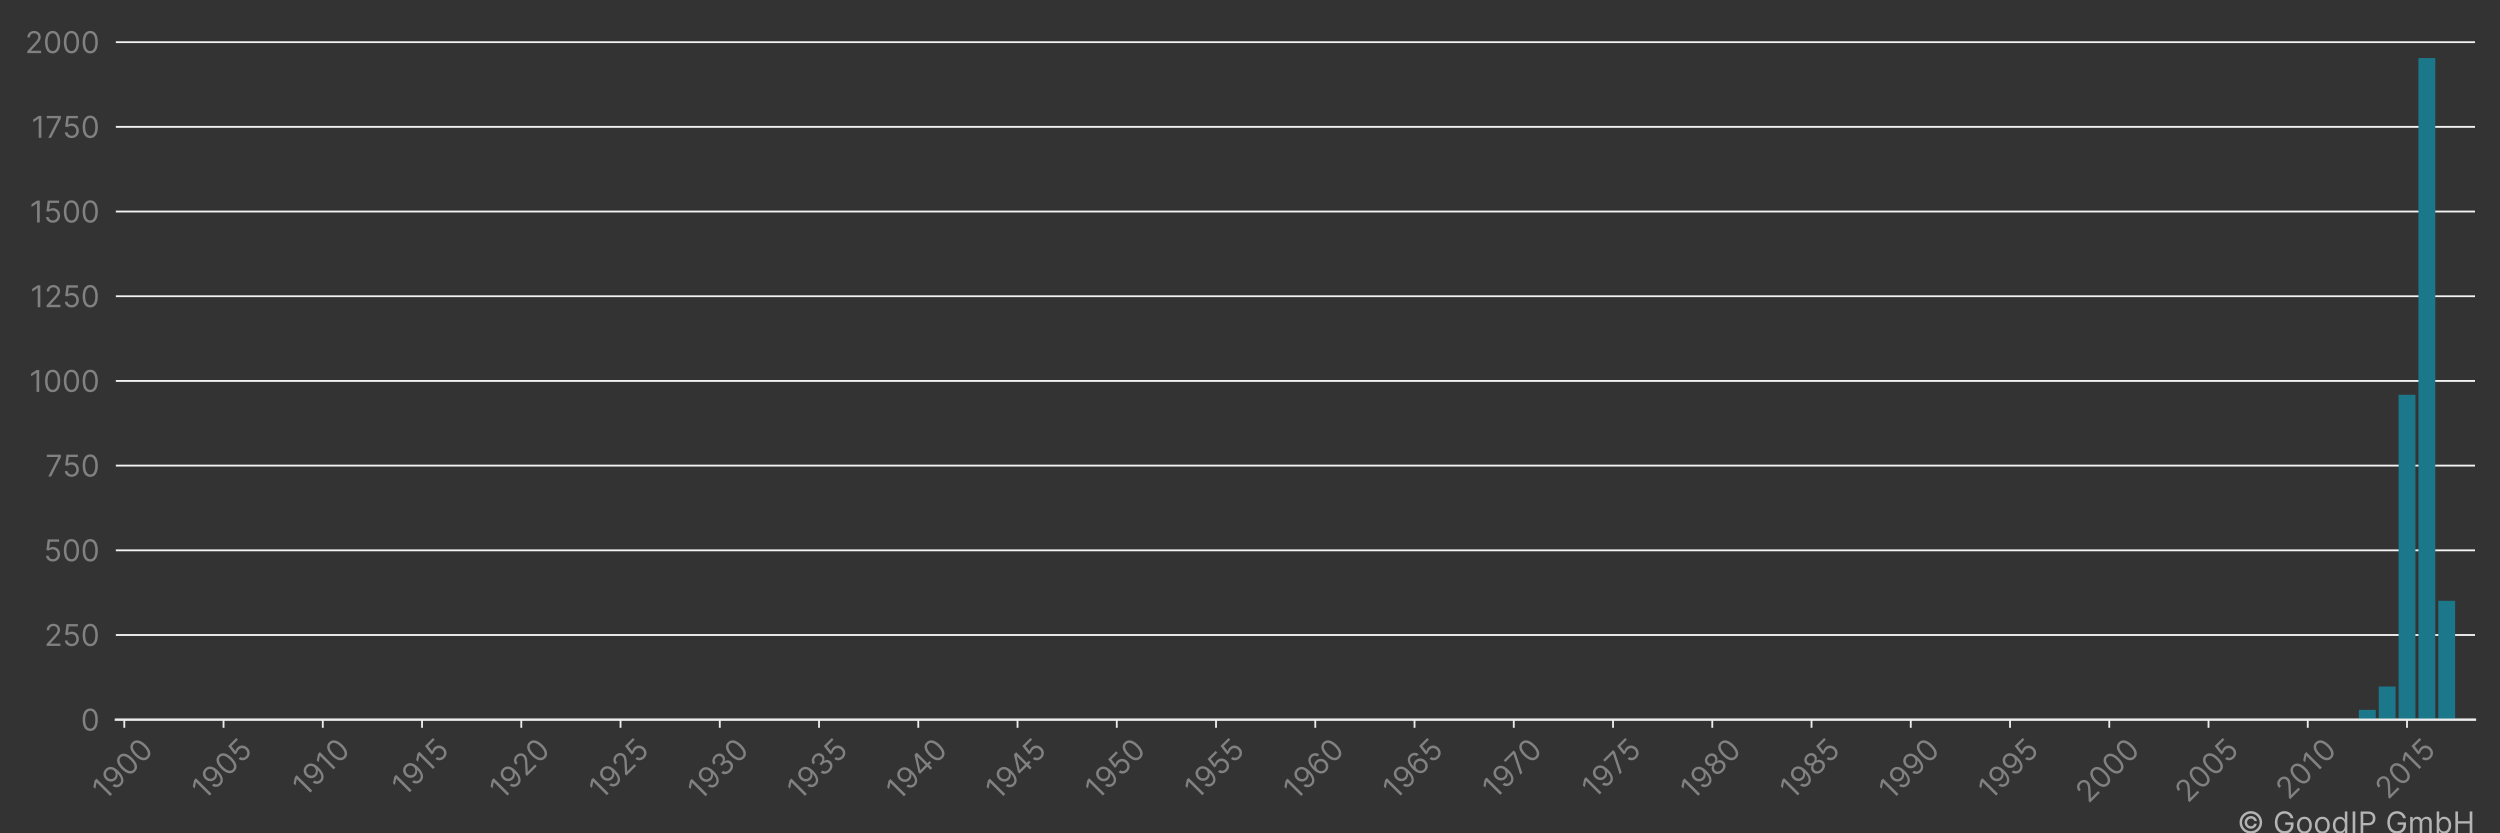 <?xml version="1.0" encoding="utf-8" standalone="no"?>
<!DOCTYPE svg PUBLIC "-//W3C//DTD SVG 1.1//EN"
  "http://www.w3.org/Graphics/SVG/1.1/DTD/svg11.dtd">
<!-- Created with matplotlib (https://matplotlib.org/) -->
<svg height="360pt" version="1.1" viewBox="0 0 1080 360" width="1080pt" xmlns="http://www.w3.org/2000/svg" xmlns:xlink="http://www.w3.org/1999/xlink">
 <rect x="0" y="0" width="1080" height="360" fill="#333333" stroke="none"/>
 <title>YULONG COMPUTER TELECOMMUNICATION SCIENT (SHENZHEN) CO LTD patent filings</title>
 <defs>
  <style type="text/css">*{stroke-linecap:butt;stroke-linejoin:round;}</style>
 </defs>
 <g id="figure_1">
  <g id="patch_1">
   <path d="M 0 360 
L 1080 360 
L 1080 0 
L 0 0 
z
" style="fill:none;"/>
  </g>
  <g id="axes_1">
   <g id="patch_2">
    <path d="M 50.05 310.911 
L 1069.2 310.911 
L 1069.2 10.8 
L 50.05 10.8 
z
" style="fill:none;"/>
   </g>
   <g id="matplotlib.axis_1">
    <g id="xtick_1">
     <g id="line2d_1">
      <defs>
       <path d="M 0 0 
L 0 3.5 
" id="m206e865c76" style="stroke:#ececec;stroke-width:0.8;"/>
      </defs>
      <g>
       <use style="fill:#ececec;stroke:#ececec;stroke-width:0.8;" x="53.694" xlink:href="#m206e865c76" y="310.911"/>
      </g>
     </g>
     <g id="text_1">
      <!-- 1900 -->
      <g style="fill:#818181;" transform="translate(45.351 346.09)rotate(-45)scale(0.13 -0.13)">
       <defs>
        <path d="M 33.094 72.734 
L 33.094 0 
L 24.297 0 
L 24.297 63.5 
L 23.859 63.5 
L 6.109 51.703 
L 6.109 60.656 
L 24.297 72.734 
z
" id="Inter-Regular-49"/>
        <path d="M 30.688 73.859 
Q 35.156 73.828 39.625 72.156 
Q 44.109 70.484 47.797 66.609 
Q 51.5 62.75 53.734 56.094 
Q 55.969 49.438 55.969 39.344 
Q 55.969 29.656 54.141 22.141 
Q 52.312 14.625 48.875 9.469 
Q 45.453 4.328 40.562 1.656 
Q 35.688 -1 29.547 -1 
Q 23.438 -1 18.656 1.438 
Q 13.891 3.875 10.844 8.219 
Q 7.812 12.578 6.969 18.328 
L 15.625 18.328 
Q 16.797 13.312 20.297 10.062 
Q 23.797 6.812 29.547 6.812 
Q 37.969 6.812 42.844 14.156 
Q 47.734 21.516 47.734 34.938 
L 47.156 34.938 
Q 45.172 31.953 42.438 29.781 
Q 39.703 27.625 36.359 26.453 
Q 33.031 25.281 29.266 25.281 
Q 23.016 25.281 17.812 28.391 
Q 12.609 31.5 9.5 36.953 
Q 6.391 42.406 6.391 49.438 
Q 6.391 56.172 9.391 61.75 
Q 12.391 67.328 17.844 70.625 
Q 23.297 73.938 30.688 73.859 
z
M 30.688 66.047 
Q 26.203 66.047 22.641 63.812 
Q 19.078 61.578 17 57.812 
Q 14.922 54.047 14.922 49.438 
Q 14.922 44.891 16.922 41.172 
Q 18.922 37.469 22.422 35.281 
Q 25.922 33.094 30.406 33.094 
Q 33.766 33.094 36.672 34.422 
Q 39.594 35.766 41.781 38.078 
Q 43.969 40.406 45.203 43.375 
Q 46.453 46.344 46.453 49.578 
Q 46.453 53.906 44.406 57.672 
Q 42.359 61.438 38.797 63.734 
Q 35.234 66.047 30.688 66.047 
z
" id="Inter-Regular-57"/>
        <path d="M 31.25 -1 
Q 23.219 -1 17.578 3.391 
Q 11.938 7.781 8.953 16.141 
Q 5.969 24.5 5.969 36.359 
Q 5.969 48.156 8.969 56.516 
Q 11.969 64.875 17.625 69.297 
Q 23.297 73.719 31.25 73.719 
Q 39.203 73.719 44.859 69.297 
Q 50.531 64.875 53.531 56.516 
Q 56.531 48.156 56.531 36.359 
Q 56.531 24.5 53.547 16.141 
Q 50.562 7.781 44.922 3.391 
Q 39.281 -1 31.25 -1 
z
M 31.25 6.812 
Q 39.203 6.812 43.609 14.484 
Q 48.016 22.156 48.016 36.359 
Q 48.016 45.812 46 52.453 
Q 44 59.094 40.25 62.562 
Q 36.5 66.047 31.25 66.047 
Q 23.375 66.047 18.922 58.281 
Q 14.484 50.531 14.484 36.359 
Q 14.484 26.922 16.469 20.312 
Q 18.469 13.703 22.203 10.25 
Q 25.953 6.812 31.25 6.812 
z
" id="Inter-Regular-48"/>
       </defs>
       <use xlink:href="#Inter-Regular-49"/>
       <use x="46.449" xlink:href="#Inter-Regular-57"/>
       <use x="108.807" xlink:href="#Inter-Regular-48"/>
       <use x="171.307" xlink:href="#Inter-Regular-48"/>
      </g>
     </g>
    </g>
    <g id="xtick_2">
     <g id="line2d_2">
      <g>
       <use style="fill:#ececec;stroke:#ececec;stroke-width:0.8;" x="96.57" xlink:href="#m206e865c76" y="310.911"/>
      </g>
     </g>
     <g id="text_2">
      <!-- 1905 -->
      <g style="fill:#818181;" transform="translate(88.305 345.933)rotate(-45)scale(0.13 -0.13)">
       <defs>
        <path d="M 30.25 -1 
Q 24 -1 19 1.484 
Q 14 3.984 10.969 8.312 
Q 7.953 12.641 7.672 18.188 
L 16.188 18.188 
Q 16.688 13.25 20.688 10.031 
Q 24.688 6.812 30.25 6.812 
Q 34.734 6.812 38.234 8.906 
Q 41.734 11.016 43.734 14.688 
Q 45.734 18.359 45.734 23.016 
Q 45.734 27.766 43.656 31.516 
Q 41.578 35.266 37.953 37.422 
Q 34.344 39.594 29.688 39.625 
Q 26.344 39.672 22.828 38.625 
Q 19.312 37.578 17.047 35.938 
L 8.812 36.938 
L 13.219 72.734 
L 51 72.734 
L 51 64.922 
L 20.594 64.922 
L 18.047 43.469 
L 18.469 43.469 
Q 20.703 45.234 24.078 46.406 
Q 27.453 47.578 31.109 47.578 
Q 37.781 47.578 43.016 44.406 
Q 48.266 41.234 51.266 35.719 
Q 54.266 30.219 54.266 23.156 
Q 54.266 16.188 51.156 10.734 
Q 48.047 5.297 42.609 2.141 
Q 37.188 -1 30.25 -1 
z
" id="Inter-Regular-53"/>
       </defs>
       <use xlink:href="#Inter-Regular-49"/>
       <use x="46.449" xlink:href="#Inter-Regular-57"/>
       <use x="108.807" xlink:href="#Inter-Regular-48"/>
       <use x="171.307" xlink:href="#Inter-Regular-53"/>
      </g>
     </g>
    </g>
    <g id="xtick_3">
     <g id="line2d_3">
      <g>
       <use style="fill:#ececec;stroke:#ececec;stroke-width:0.8;" x="139.445" xlink:href="#m206e865c76" y="310.911"/>
      </g>
     </g>
     <g id="text_3">
      <!-- 1910 -->
      <g style="fill:#818181;" transform="translate(131.839 344.614)rotate(-45)scale(0.13 -0.13)">
       <use xlink:href="#Inter-Regular-49"/>
       <use x="46.449" xlink:href="#Inter-Regular-57"/>
       <use x="108.807" xlink:href="#Inter-Regular-49"/>
       <use x="155.256" xlink:href="#Inter-Regular-48"/>
      </g>
     </g>
    </g>
    <g id="xtick_4">
     <g id="line2d_4">
      <g>
       <use style="fill:#ececec;stroke:#ececec;stroke-width:0.8;" x="182.321" xlink:href="#m206e865c76" y="310.911"/>
      </g>
     </g>
     <g id="text_4">
      <!-- 1915 -->
      <g style="fill:#818181;" transform="translate(174.793 344.458)rotate(-45)scale(0.13 -0.13)">
       <use xlink:href="#Inter-Regular-49"/>
       <use x="46.449" xlink:href="#Inter-Regular-57"/>
       <use x="108.807" xlink:href="#Inter-Regular-49"/>
       <use x="155.256" xlink:href="#Inter-Regular-53"/>
      </g>
     </g>
    </g>
    <g id="xtick_5">
     <g id="line2d_5">
      <g>
       <use style="fill:#ececec;stroke:#ececec;stroke-width:0.8;" x="225.196" xlink:href="#m206e865c76" y="310.911"/>
      </g>
     </g>
     <g id="text_5">
      <!-- 1920 -->
      <g style="fill:#818181;" transform="translate(216.944 345.907)rotate(-45)scale(0.13 -0.13)">
       <defs>
        <path d="M 7.531 0 
L 7.531 6.391 
L 31.531 32.672 
Q 35.766 37.281 38.5 40.703 
Q 41.234 44.141 42.562 47.172 
Q 43.891 50.219 43.891 53.547 
Q 43.891 57.391 42.062 60.188 
Q 40.234 63 37.078 64.516 
Q 33.922 66.047 29.969 66.047 
Q 25.781 66.047 22.672 64.328 
Q 19.562 62.609 17.875 59.516 
Q 16.188 56.422 16.188 52.266 
L 7.812 52.266 
Q 7.812 58.672 10.75 63.5 
Q 13.703 68.328 18.797 71.016 
Q 23.906 73.719 30.25 73.719 
Q 36.656 73.719 41.578 71.016 
Q 46.516 68.328 49.312 63.734 
Q 52.125 59.156 52.125 53.547 
Q 52.125 49.531 50.688 45.719 
Q 49.25 41.906 45.719 37.234 
Q 42.188 32.562 35.938 25.859 
L 19.609 8.375 
L 19.609 7.812 
L 53.406 7.812 
L 53.406 0 
z
" id="Inter-Regular-50"/>
       </defs>
       <use xlink:href="#Inter-Regular-49"/>
       <use x="46.449" xlink:href="#Inter-Regular-57"/>
       <use x="108.807" xlink:href="#Inter-Regular-50"/>
       <use x="169.318" xlink:href="#Inter-Regular-48"/>
      </g>
     </g>
    </g>
    <g id="xtick_6">
     <g id="line2d_6">
      <g>
       <use style="fill:#ececec;stroke:#ececec;stroke-width:0.8;" x="268.072" xlink:href="#m206e865c76" y="310.911"/>
      </g>
     </g>
     <g id="text_6">
      <!-- 1925 -->
      <g style="fill:#818181;" transform="translate(259.898 345.751)rotate(-45)scale(0.13 -0.13)">
       <use xlink:href="#Inter-Regular-49"/>
       <use x="46.449" xlink:href="#Inter-Regular-57"/>
       <use x="108.807" xlink:href="#Inter-Regular-50"/>
       <use x="169.318" xlink:href="#Inter-Regular-53"/>
      </g>
     </g>
    </g>
    <g id="xtick_7">
     <g id="line2d_7">
      <g>
       <use style="fill:#ececec;stroke:#ececec;stroke-width:0.8;" x="310.947" xlink:href="#m206e865c76" y="310.911"/>
      </g>
     </g>
     <g id="text_7">
      <!-- 1930 -->
      <g style="fill:#818181;" transform="translate(302.551 346.194)rotate(-45)scale(0.13 -0.13)">
       <defs>
        <path d="M 32.109 -1 
Q 25.078 -1 19.578 1.406 
Q 14.094 3.828 10.875 8.141 
Q 7.672 12.469 7.391 18.188 
L 16.344 18.188 
Q 16.625 14.672 18.75 12.125 
Q 20.875 9.594 24.312 8.203 
Q 27.766 6.812 31.969 6.812 
Q 36.656 6.812 40.266 8.438 
Q 43.891 10.078 45.953 12.984 
Q 48.016 15.906 48.016 19.75 
Q 48.016 23.75 46.016 26.828 
Q 44.031 29.906 40.188 31.641 
Q 36.359 33.375 30.828 33.375 
L 25 33.375 
L 25 41.188 
L 30.828 41.188 
Q 35.156 41.188 38.438 42.75 
Q 41.734 44.312 43.594 47.156 
Q 45.453 50 45.453 53.828 
Q 45.453 57.531 43.812 60.266 
Q 42.188 63 39.219 64.516 
Q 36.266 66.047 32.25 66.047 
Q 28.484 66.047 25.156 64.672 
Q 21.844 63.312 19.75 60.734 
Q 17.656 58.172 17.469 54.547 
L 8.953 54.547 
Q 9.156 60.266 12.391 64.578 
Q 15.625 68.891 20.859 71.297 
Q 26.109 73.719 32.391 73.719 
Q 39.141 73.719 43.969 71 
Q 48.797 68.281 51.391 63.844 
Q 53.984 59.406 53.984 54.266 
Q 53.984 48.125 50.766 43.781 
Q 47.547 39.453 42.047 37.781 
L 42.047 37.219 
Q 48.938 36.078 52.797 31.375 
Q 56.672 26.672 56.672 19.75 
Q 56.672 13.812 53.453 9.109 
Q 50.25 4.406 44.703 1.703 
Q 39.172 -1 32.109 -1 
z
" id="Inter-Regular-51"/>
       </defs>
       <use xlink:href="#Inter-Regular-49"/>
       <use x="46.449" xlink:href="#Inter-Regular-57"/>
       <use x="108.807" xlink:href="#Inter-Regular-51"/>
       <use x="172.443" xlink:href="#Inter-Regular-48"/>
      </g>
     </g>
    </g>
    <g id="xtick_8">
     <g id="line2d_8">
      <g>
       <use style="fill:#ececec;stroke:#ececec;stroke-width:0.8;" x="353.823" xlink:href="#m206e865c76" y="310.911"/>
      </g>
     </g>
     <g id="text_8">
      <!-- 1935 -->
      <g style="fill:#818181;" transform="translate(345.505 346.038)rotate(-45)scale(0.13 -0.13)">
       <use xlink:href="#Inter-Regular-49"/>
       <use x="46.449" xlink:href="#Inter-Regular-57"/>
       <use x="108.807" xlink:href="#Inter-Regular-51"/>
       <use x="172.443" xlink:href="#Inter-Regular-53"/>
      </g>
     </g>
    </g>
    <g id="xtick_9">
     <g id="line2d_9">
      <g>
       <use style="fill:#ececec;stroke:#ececec;stroke-width:0.8;" x="396.698" xlink:href="#m206e865c76" y="310.911"/>
      </g>
     </g>
     <g id="text_9">
      <!-- 1940 -->
      <g style="fill:#818181;" transform="translate(388.276 346.246)rotate(-45)scale(0.13 -0.13)">
       <defs>
        <path d="M 5.828 14.922 
L 5.828 22.156 
L 37.781 72.734 
L 43.047 72.734 
L 43.047 61.5 
L 39.484 61.5 
L 15.344 23.297 
L 15.344 22.734 
L 58.375 22.734 
L 58.375 14.922 
z
M 40.062 0 
L 40.062 17.109 
L 40.062 20.484 
L 40.062 72.734 
L 48.438 72.734 
L 48.438 0 
z
" id="Inter-Regular-52"/>
       </defs>
       <use xlink:href="#Inter-Regular-49"/>
       <use x="46.449" xlink:href="#Inter-Regular-57"/>
       <use x="108.807" xlink:href="#Inter-Regular-52"/>
       <use x="173.011" xlink:href="#Inter-Regular-48"/>
      </g>
     </g>
    </g>
    <g id="xtick_10">
     <g id="line2d_10">
      <g>
       <use style="fill:#ececec;stroke:#ececec;stroke-width:0.8;" x="439.574" xlink:href="#m206e865c76" y="310.911"/>
      </g>
     </g>
     <g id="text_10">
      <!-- 1945 -->
      <g style="fill:#818181;" transform="translate(431.23 346.09)rotate(-45)scale(0.13 -0.13)">
       <use xlink:href="#Inter-Regular-49"/>
       <use x="46.449" xlink:href="#Inter-Regular-57"/>
       <use x="108.807" xlink:href="#Inter-Regular-52"/>
       <use x="173.011" xlink:href="#Inter-Regular-53"/>
      </g>
     </g>
    </g>
    <g id="xtick_11">
     <g id="line2d_11">
      <g>
       <use style="fill:#ececec;stroke:#ececec;stroke-width:0.8;" x="482.449" xlink:href="#m206e865c76" y="310.911"/>
      </g>
     </g>
     <g id="text_11">
      <!-- 1950 -->
      <g style="fill:#818181;" transform="translate(474.184 345.933)rotate(-45)scale(0.13 -0.13)">
       <use xlink:href="#Inter-Regular-49"/>
       <use x="46.449" xlink:href="#Inter-Regular-57"/>
       <use x="108.807" xlink:href="#Inter-Regular-53"/>
       <use x="169.602" xlink:href="#Inter-Regular-48"/>
      </g>
     </g>
    </g>
    <g id="xtick_12">
     <g id="line2d_12">
      <g>
       <use style="fill:#ececec;stroke:#ececec;stroke-width:0.8;" x="525.325" xlink:href="#m206e865c76" y="310.911"/>
      </g>
     </g>
     <g id="text_12">
      <!-- 1955 -->
      <g style="fill:#818181;" transform="translate(517.138 345.776)rotate(-45)scale(0.13 -0.13)">
       <use xlink:href="#Inter-Regular-49"/>
       <use x="46.449" xlink:href="#Inter-Regular-57"/>
       <use x="108.807" xlink:href="#Inter-Regular-53"/>
       <use x="169.602" xlink:href="#Inter-Regular-53"/>
      </g>
     </g>
    </g>
    <g id="xtick_13">
     <g id="line2d_13">
      <g>
       <use style="fill:#ececec;stroke:#ececec;stroke-width:0.8;" x="568.2" xlink:href="#m206e865c76" y="310.911"/>
      </g>
     </g>
     <g id="text_13">
      <!-- 1960 -->
      <g style="fill:#818181;" transform="translate(559.863 346.077)rotate(-45)scale(0.13 -0.13)">
       <defs>
        <path d="M 31.672 -1 
Q 27.203 -0.922 22.719 0.703 
Q 18.25 2.344 14.562 6.234 
Q 10.875 10.125 8.625 16.781 
Q 6.391 23.438 6.391 33.516 
Q 6.391 43.219 8.203 50.719 
Q 10.016 58.234 13.453 63.375 
Q 16.906 68.531 21.781 71.188 
Q 26.672 73.859 32.812 73.859 
Q 38.922 73.859 43.688 71.406 
Q 48.469 68.969 51.484 64.609 
Q 54.516 60.266 55.406 54.547 
L 46.734 54.547 
Q 45.531 59.547 42.047 62.797 
Q 38.562 66.047 32.812 66.047 
Q 24.359 66.047 19.516 58.672 
Q 14.672 51.312 14.625 37.922 
L 15.203 37.922 
Q 17.188 40.938 19.938 43.078 
Q 22.688 45.234 26.031 46.406 
Q 29.375 47.578 33.094 47.578 
Q 39.344 47.578 44.531 44.469 
Q 49.719 41.375 52.844 35.922 
Q 55.969 30.469 55.969 23.438 
Q 55.969 16.688 52.953 11.094 
Q 49.938 5.5 44.484 2.219 
Q 39.031 -1.062 31.672 -1 
z
M 31.672 6.812 
Q 36.156 6.812 39.719 9.047 
Q 43.297 11.297 45.359 15.062 
Q 47.438 18.828 47.438 23.438 
Q 47.438 27.953 45.438 31.656 
Q 43.438 35.375 39.938 37.562 
Q 36.438 39.766 31.969 39.766 
Q 28.594 39.766 25.672 38.438 
Q 22.766 37.109 20.578 34.797 
Q 18.391 32.5 17.141 29.531 
Q 15.906 26.562 15.906 23.297 
Q 15.906 18.969 17.953 15.203 
Q 20 11.438 23.562 9.125 
Q 27.125 6.812 31.672 6.812 
z
" id="Inter-Regular-54"/>
       </defs>
       <use xlink:href="#Inter-Regular-49"/>
       <use x="46.449" xlink:href="#Inter-Regular-57"/>
       <use x="108.807" xlink:href="#Inter-Regular-54"/>
       <use x="171.165" xlink:href="#Inter-Regular-48"/>
      </g>
     </g>
    </g>
    <g id="xtick_14">
     <g id="line2d_14">
      <g>
       <use style="fill:#ececec;stroke:#ececec;stroke-width:0.8;" x="611.076" xlink:href="#m206e865c76" y="310.911"/>
      </g>
     </g>
     <g id="text_14">
      <!-- 1965 -->
      <g style="fill:#818181;" transform="translate(602.817 345.92)rotate(-45)scale(0.13 -0.13)">
       <use xlink:href="#Inter-Regular-49"/>
       <use x="46.449" xlink:href="#Inter-Regular-57"/>
       <use x="108.807" xlink:href="#Inter-Regular-54"/>
       <use x="171.165" xlink:href="#Inter-Regular-53"/>
      </g>
     </g>
    </g>
    <g id="xtick_15">
     <g id="line2d_15">
      <g>
       <use style="fill:#ececec;stroke:#ececec;stroke-width:0.8;" x="653.951" xlink:href="#m206e865c76" y="310.911"/>
      </g>
     </g>
     <g id="text_15">
      <!-- 1970 -->
      <g style="fill:#818181;" transform="translate(645.855 345.594)rotate(-45)scale(0.13 -0.13)">
       <defs>
        <path d="M 9.797 0 
L 42.328 64.344 
L 42.328 64.922 
L 4.828 64.922 
L 4.828 72.734 
L 51.422 72.734 
L 51.422 64.484 
L 19.031 0 
z
" id="Inter-Regular-55"/>
       </defs>
       <use xlink:href="#Inter-Regular-49"/>
       <use x="46.449" xlink:href="#Inter-Regular-57"/>
       <use x="108.807" xlink:href="#Inter-Regular-55"/>
       <use x="165.909" xlink:href="#Inter-Regular-48"/>
      </g>
     </g>
    </g>
    <g id="xtick_16">
     <g id="line2d_16">
      <g>
       <use style="fill:#ececec;stroke:#ececec;stroke-width:0.8;" x="696.827" xlink:href="#m206e865c76" y="310.911"/>
      </g>
     </g>
     <g id="text_16">
      <!-- 1975 -->
      <g style="fill:#818181;" transform="translate(688.809 345.437)rotate(-45)scale(0.13 -0.13)">
       <use xlink:href="#Inter-Regular-49"/>
       <use x="46.449" xlink:href="#Inter-Regular-57"/>
       <use x="108.807" xlink:href="#Inter-Regular-55"/>
       <use x="165.909" xlink:href="#Inter-Regular-53"/>
      </g>
     </g>
    </g>
    <g id="xtick_17">
     <g id="line2d_17">
      <g>
       <use style="fill:#ececec;stroke:#ececec;stroke-width:0.8;" x="739.702" xlink:href="#m206e865c76" y="310.911"/>
      </g>
     </g>
     <g id="text_17">
      <!-- 1980 -->
      <g style="fill:#818181;" transform="translate(731.397 346.012)rotate(-45)scale(0.13 -0.13)">
       <defs>
        <path d="M 30.828 -1 
Q 23.516 -1 17.922 1.609 
Q 12.328 4.219 9.203 8.812 
Q 6.078 13.422 6.109 19.312 
Q 6.078 23.938 7.922 27.859 
Q 9.766 31.781 12.969 34.422 
Q 16.188 37.078 20.172 37.781 
L 20.172 38.203 
Q 14.953 39.562 11.859 44.078 
Q 8.766 48.609 8.812 54.406 
Q 8.766 59.938 11.609 64.297 
Q 14.453 68.672 19.438 71.188 
Q 24.438 73.719 30.828 73.719 
Q 37.141 73.719 42.109 71.188 
Q 47.094 68.672 49.953 64.297 
Q 52.812 59.938 52.844 54.406 
Q 52.812 48.609 49.703 44.078 
Q 46.594 39.562 41.484 38.203 
L 41.484 37.781 
Q 45.422 37.078 48.578 34.422 
Q 51.734 31.781 53.609 27.859 
Q 55.5 23.938 55.547 19.312 
Q 55.5 13.422 52.359 8.812 
Q 49.219 4.219 43.656 1.609 
Q 38.109 -1 30.828 -1 
z
M 30.828 6.812 
Q 35.766 6.812 39.344 8.406 
Q 42.938 10.016 44.891 12.922 
Q 46.844 15.844 46.875 19.75 
Q 46.844 23.859 44.75 27.016 
Q 42.656 30.188 39.047 32 
Q 35.438 33.812 30.828 33.812 
Q 26.172 33.812 22.531 32 
Q 18.891 30.188 16.812 27.016 
Q 14.734 23.859 14.781 19.75 
Q 14.734 15.844 16.672 12.922 
Q 18.609 10.016 22.234 8.406 
Q 25.859 6.812 30.828 6.812 
z
M 30.828 41.328 
Q 34.734 41.328 37.766 42.891 
Q 40.797 44.453 42.531 47.266 
Q 44.281 50.078 44.312 53.828 
Q 44.281 57.531 42.578 60.281 
Q 40.875 63.031 37.859 64.531 
Q 34.844 66.047 30.828 66.047 
Q 26.734 66.047 23.688 64.531 
Q 20.641 63.031 18.969 60.281 
Q 17.297 57.531 17.328 53.828 
Q 17.297 50.078 19.016 47.266 
Q 20.734 44.453 23.781 42.891 
Q 26.844 41.328 30.828 41.328 
z
" id="Inter-Regular-56"/>
       </defs>
       <use xlink:href="#Inter-Regular-49"/>
       <use x="46.449" xlink:href="#Inter-Regular-57"/>
       <use x="108.807" xlink:href="#Inter-Regular-56"/>
       <use x="170.455" xlink:href="#Inter-Regular-48"/>
      </g>
     </g>
    </g>
    <g id="xtick_18">
     <g id="line2d_18">
      <g>
       <use style="fill:#ececec;stroke:#ececec;stroke-width:0.8;" x="782.577" xlink:href="#m206e865c76" y="310.911"/>
      </g>
     </g>
     <g id="text_18">
      <!-- 1985 -->
      <g style="fill:#818181;" transform="translate(774.351 345.855)rotate(-45)scale(0.13 -0.13)">
       <use xlink:href="#Inter-Regular-49"/>
       <use x="46.449" xlink:href="#Inter-Regular-57"/>
       <use x="108.807" xlink:href="#Inter-Regular-56"/>
       <use x="170.455" xlink:href="#Inter-Regular-53"/>
      </g>
     </g>
    </g>
    <g id="xtick_19">
     <g id="line2d_19">
      <g>
       <use style="fill:#ececec;stroke:#ececec;stroke-width:0.8;" x="825.453" xlink:href="#m206e865c76" y="310.911"/>
      </g>
     </g>
     <g id="text_19">
      <!-- 1990 -->
      <g style="fill:#818181;" transform="translate(817.116 346.077)rotate(-45)scale(0.13 -0.13)">
       <use xlink:href="#Inter-Regular-49"/>
       <use x="46.449" xlink:href="#Inter-Regular-57"/>
       <use x="108.807" xlink:href="#Inter-Regular-57"/>
       <use x="171.165" xlink:href="#Inter-Regular-48"/>
      </g>
     </g>
    </g>
    <g id="xtick_20">
     <g id="line2d_20">
      <g>
       <use style="fill:#ececec;stroke:#ececec;stroke-width:0.8;" x="868.328" xlink:href="#m206e865c76" y="310.911"/>
      </g>
     </g>
     <g id="text_20">
      <!-- 1995 -->
      <g style="fill:#818181;" transform="translate(860.07 345.92)rotate(-45)scale(0.13 -0.13)">
       <use xlink:href="#Inter-Regular-49"/>
       <use x="46.449" xlink:href="#Inter-Regular-57"/>
       <use x="108.807" xlink:href="#Inter-Regular-57"/>
       <use x="171.165" xlink:href="#Inter-Regular-53"/>
      </g>
     </g>
    </g>
    <g id="xtick_21">
     <g id="line2d_21">
      <g>
       <use style="fill:#ececec;stroke:#ececec;stroke-width:0.8;" x="911.204" xlink:href="#m206e865c76" y="310.911"/>
      </g>
     </g>
     <g id="text_21">
      <!-- 2000 -->
      <g style="fill:#818181;" transform="translate(902.208 347.395)rotate(-45)scale(0.13 -0.13)">
       <use xlink:href="#Inter-Regular-50"/>
       <use x="60.511" xlink:href="#Inter-Regular-48"/>
       <use x="123.011" xlink:href="#Inter-Regular-48"/>
       <use x="185.511" xlink:href="#Inter-Regular-48"/>
      </g>
     </g>
    </g>
    <g id="xtick_22">
     <g id="line2d_22">
      <g>
       <use style="fill:#ececec;stroke:#ececec;stroke-width:0.8;" x="954.079" xlink:href="#m206e865c76" y="310.911"/>
      </g>
     </g>
     <g id="text_22">
      <!-- 2005 -->
      <g style="fill:#818181;" transform="translate(945.161 347.239)rotate(-45)scale(0.13 -0.13)">
       <use xlink:href="#Inter-Regular-50"/>
       <use x="60.511" xlink:href="#Inter-Regular-48"/>
       <use x="123.011" xlink:href="#Inter-Regular-48"/>
       <use x="185.511" xlink:href="#Inter-Regular-53"/>
      </g>
     </g>
    </g>
    <g id="xtick_23">
     <g id="line2d_23">
      <g>
       <use style="fill:#ececec;stroke:#ececec;stroke-width:0.8;" x="996.955" xlink:href="#m206e865c76" y="310.911"/>
      </g>
     </g>
     <g id="text_23">
      <!-- 2010 -->
      <g style="fill:#818181;" transform="translate(988.696 345.92)rotate(-45)scale(0.13 -0.13)">
       <use xlink:href="#Inter-Regular-50"/>
       <use x="60.511" xlink:href="#Inter-Regular-48"/>
       <use x="123.011" xlink:href="#Inter-Regular-49"/>
       <use x="169.46" xlink:href="#Inter-Regular-48"/>
      </g>
     </g>
    </g>
    <g id="xtick_24">
     <g id="line2d_24">
      <g>
       <use style="fill:#ececec;stroke:#ececec;stroke-width:0.8;" x="1039.83" xlink:href="#m206e865c76" y="310.911"/>
      </g>
     </g>
     <g id="text_24">
      <!-- 2015 -->
      <g style="fill:#818181;" transform="translate(1031.65 345.763)rotate(-45)scale(0.13 -0.13)">
       <use xlink:href="#Inter-Regular-50"/>
       <use x="60.511" xlink:href="#Inter-Regular-48"/>
       <use x="123.011" xlink:href="#Inter-Regular-49"/>
       <use x="169.46" xlink:href="#Inter-Regular-53"/>
      </g>
     </g>
    </g>
   </g>
   <g id="matplotlib.axis_2">
    <g id="ytick_1">
     <g id="line2d_25">
      <path clip-path="url(#p3b9657405d)" d="M 50.05 310.911 
L 1069.2 310.911 
" style="fill:none;stroke:#f3f3f3;stroke-linecap:square;stroke-width:0.8;"/>
     </g>
     <g id="text_25">
      <!-- 0 -->
      <g style="fill:#818181;" transform="translate(34.925 315.638)scale(0.13 -0.13)">
       <use xlink:href="#Inter-Regular-48"/>
      </g>
     </g>
    </g>
    <g id="ytick_2">
     <g id="line2d_26">
      <path clip-path="url(#p3b9657405d)" d="M 50.05 274.323 
L 1069.2 274.323 
" style="fill:none;stroke:#f3f3f3;stroke-linecap:square;stroke-width:0.8;"/>
     </g>
     <g id="text_26">
      <!-- 250 -->
      <g style="fill:#818181;" transform="translate(19.154 279.051)scale(0.13 -0.13)">
       <use xlink:href="#Inter-Regular-50"/>
       <use x="60.511" xlink:href="#Inter-Regular-53"/>
       <use x="121.307" xlink:href="#Inter-Regular-48"/>
      </g>
     </g>
    </g>
    <g id="ytick_3">
     <g id="line2d_27">
      <path clip-path="url(#p3b9657405d)" d="M 50.05 237.736 
L 1069.2 237.736 
" style="fill:none;stroke:#f3f3f3;stroke-linecap:square;stroke-width:0.8;"/>
     </g>
     <g id="text_27">
      <!-- 500 -->
      <g style="fill:#818181;" transform="translate(18.896 242.464)scale(0.13 -0.13)">
       <use xlink:href="#Inter-Regular-53"/>
       <use x="60.795" xlink:href="#Inter-Regular-48"/>
       <use x="123.295" xlink:href="#Inter-Regular-48"/>
      </g>
     </g>
    </g>
    <g id="ytick_4">
     <g id="line2d_28">
      <path clip-path="url(#p3b9657405d)" d="M 50.05 201.149 
L 1069.2 201.149 
" style="fill:none;stroke:#f3f3f3;stroke-linecap:square;stroke-width:0.8;"/>
     </g>
     <g id="text_28">
      <!-- 750 -->
      <g style="fill:#818181;" transform="translate(19.597 205.877)scale(0.13 -0.13)">
       <use xlink:href="#Inter-Regular-55"/>
       <use x="57.102" xlink:href="#Inter-Regular-53"/>
       <use x="117.898" xlink:href="#Inter-Regular-48"/>
      </g>
     </g>
    </g>
    <g id="ytick_5">
     <g id="line2d_29">
      <path clip-path="url(#p3b9657405d)" d="M 50.05 164.562 
L 1069.2 164.562 
" style="fill:none;stroke:#f3f3f3;stroke-linecap:square;stroke-width:0.8;"/>
     </g>
     <g id="text_29">
      <!-- 1000 -->
      <g style="fill:#818181;" transform="translate(12.636 169.289)scale(0.13 -0.13)">
       <use xlink:href="#Inter-Regular-49"/>
       <use x="46.449" xlink:href="#Inter-Regular-48"/>
       <use x="108.949" xlink:href="#Inter-Regular-48"/>
       <use x="171.449" xlink:href="#Inter-Regular-48"/>
      </g>
     </g>
    </g>
    <g id="ytick_6">
     <g id="line2d_30">
      <path clip-path="url(#p3b9657405d)" d="M 50.05 127.974 
L 1069.2 127.974 
" style="fill:none;stroke:#f3f3f3;stroke-linecap:square;stroke-width:0.8;"/>
     </g>
     <g id="text_30">
      <!-- 1250 -->
      <g style="fill:#818181;" transform="translate(13.115 132.702)scale(0.13 -0.13)">
       <use xlink:href="#Inter-Regular-49"/>
       <use x="46.449" xlink:href="#Inter-Regular-50"/>
       <use x="106.96" xlink:href="#Inter-Regular-53"/>
       <use x="167.756" xlink:href="#Inter-Regular-48"/>
      </g>
     </g>
    </g>
    <g id="ytick_7">
     <g id="line2d_31">
      <path clip-path="url(#p3b9657405d)" d="M 50.05 91.387 
L 1069.2 91.387 
" style="fill:none;stroke:#f3f3f3;stroke-linecap:square;stroke-width:0.8;"/>
     </g>
     <g id="text_31">
      <!-- 1500 -->
      <g style="fill:#818181;" transform="translate(12.857 96.115)scale(0.13 -0.13)">
       <use xlink:href="#Inter-Regular-49"/>
       <use x="46.449" xlink:href="#Inter-Regular-53"/>
       <use x="107.244" xlink:href="#Inter-Regular-48"/>
       <use x="169.744" xlink:href="#Inter-Regular-48"/>
      </g>
     </g>
    </g>
    <g id="ytick_8">
     <g id="line2d_32">
      <path clip-path="url(#p3b9657405d)" d="M 50.05 54.8 
L 1069.2 54.8 
" style="fill:none;stroke:#f3f3f3;stroke-linecap:square;stroke-width:0.8;"/>
     </g>
     <g id="text_32">
      <!-- 1750 -->
      <g style="fill:#818181;" transform="translate(13.558 59.528)scale(0.13 -0.13)">
       <use xlink:href="#Inter-Regular-49"/>
       <use x="46.449" xlink:href="#Inter-Regular-55"/>
       <use x="103.551" xlink:href="#Inter-Regular-53"/>
       <use x="164.347" xlink:href="#Inter-Regular-48"/>
      </g>
     </g>
    </g>
    <g id="ytick_9">
     <g id="line2d_33">
      <path clip-path="url(#p3b9657405d)" d="M 50.05 18.213 
L 1069.2 18.213 
" style="fill:none;stroke:#f3f3f3;stroke-linecap:square;stroke-width:0.8;"/>
     </g>
     <g id="text_33">
      <!-- 2000 -->
      <g style="fill:#818181;" transform="translate(10.808 22.94)scale(0.13 -0.13)">
       <use xlink:href="#Inter-Regular-50"/>
       <use x="60.511" xlink:href="#Inter-Regular-48"/>
       <use x="123.011" xlink:href="#Inter-Regular-48"/>
       <use x="185.511" xlink:href="#Inter-Regular-48"/>
      </g>
     </g>
    </g>
   </g>
   <g id="patch_3">
    <path clip-path="url(#p3b9657405d)" d="M 50.05 310.911 
L 57.339 310.911 
L 57.339 310.911 
L 50.05 310.911 
z
" style="fill:#1b788b;"/>
   </g>
   <g id="patch_4">
    <path clip-path="url(#p3b9657405d)" d="M 58.625 310.911 
L 65.914 310.911 
L 65.914 310.911 
L 58.625 310.911 
z
" style="fill:#1b788b;"/>
   </g>
   <g id="patch_5">
    <path clip-path="url(#p3b9657405d)" d="M 67.2 310.911 
L 74.489 310.911 
L 74.489 310.911 
L 67.2 310.911 
z
" style="fill:#1b788b;"/>
   </g>
   <g id="patch_6">
    <path clip-path="url(#p3b9657405d)" d="M 75.775 310.911 
L 83.064 310.911 
L 83.064 310.911 
L 75.775 310.911 
z
" style="fill:#1b788b;"/>
   </g>
   <g id="patch_7">
    <path clip-path="url(#p3b9657405d)" d="M 84.35 310.911 
L 91.639 310.911 
L 91.639 310.911 
L 84.35 310.911 
z
" style="fill:#1b788b;"/>
   </g>
   <g id="patch_8">
    <path clip-path="url(#p3b9657405d)" d="M 92.925 310.911 
L 100.214 310.911 
L 100.214 310.911 
L 92.925 310.911 
z
" style="fill:#1b788b;"/>
   </g>
   <g id="patch_9">
    <path clip-path="url(#p3b9657405d)" d="M 101.501 310.911 
L 108.789 310.911 
L 108.789 310.911 
L 101.501 310.911 
z
" style="fill:#1b788b;"/>
   </g>
   <g id="patch_10">
    <path clip-path="url(#p3b9657405d)" d="M 110.076 310.911 
L 117.364 310.911 
L 117.364 310.911 
L 110.076 310.911 
z
" style="fill:#1b788b;"/>
   </g>
   <g id="patch_11">
    <path clip-path="url(#p3b9657405d)" d="M 118.651 310.911 
L 125.94 310.911 
L 125.94 310.911 
L 118.651 310.911 
z
" style="fill:#1b788b;"/>
   </g>
   <g id="patch_12">
    <path clip-path="url(#p3b9657405d)" d="M 127.226 310.911 
L 134.515 310.911 
L 134.515 310.911 
L 127.226 310.911 
z
" style="fill:#1b788b;"/>
   </g>
   <g id="patch_13">
    <path clip-path="url(#p3b9657405d)" d="M 135.801 310.911 
L 143.09 310.911 
L 143.09 310.911 
L 135.801 310.911 
z
" style="fill:#1b788b;"/>
   </g>
   <g id="patch_14">
    <path clip-path="url(#p3b9657405d)" d="M 144.376 310.911 
L 151.665 310.911 
L 151.665 310.911 
L 144.376 310.911 
z
" style="fill:#1b788b;"/>
   </g>
   <g id="patch_15">
    <path clip-path="url(#p3b9657405d)" d="M 152.951 310.911 
L 160.24 310.911 
L 160.24 310.911 
L 152.951 310.911 
z
" style="fill:#1b788b;"/>
   </g>
   <g id="patch_16">
    <path clip-path="url(#p3b9657405d)" d="M 161.526 310.911 
L 168.815 310.911 
L 168.815 310.911 
L 161.526 310.911 
z
" style="fill:#1b788b;"/>
   </g>
   <g id="patch_17">
    <path clip-path="url(#p3b9657405d)" d="M 170.101 310.911 
L 177.39 310.911 
L 177.39 310.911 
L 170.101 310.911 
z
" style="fill:#1b788b;"/>
   </g>
   <g id="patch_18">
    <path clip-path="url(#p3b9657405d)" d="M 178.676 310.911 
L 185.965 310.911 
L 185.965 310.911 
L 178.676 310.911 
z
" style="fill:#1b788b;"/>
   </g>
   <g id="patch_19">
    <path clip-path="url(#p3b9657405d)" d="M 187.252 310.911 
L 194.54 310.911 
L 194.54 310.911 
L 187.252 310.911 
z
" style="fill:#1b788b;"/>
   </g>
   <g id="patch_20">
    <path clip-path="url(#p3b9657405d)" d="M 195.827 310.911 
L 203.115 310.911 
L 203.115 310.911 
L 195.827 310.911 
z
" style="fill:#1b788b;"/>
   </g>
   <g id="patch_21">
    <path clip-path="url(#p3b9657405d)" d="M 204.402 310.911 
L 211.691 310.911 
L 211.691 310.911 
L 204.402 310.911 
z
" style="fill:#1b788b;"/>
   </g>
   <g id="patch_22">
    <path clip-path="url(#p3b9657405d)" d="M 212.977 310.911 
L 220.266 310.911 
L 220.266 310.911 
L 212.977 310.911 
z
" style="fill:#1b788b;"/>
   </g>
   <g id="patch_23">
    <path clip-path="url(#p3b9657405d)" d="M 221.552 310.911 
L 228.841 310.911 
L 228.841 310.911 
L 221.552 310.911 
z
" style="fill:#1b788b;"/>
   </g>
   <g id="patch_24">
    <path clip-path="url(#p3b9657405d)" d="M 230.127 310.911 
L 237.416 310.911 
L 237.416 310.911 
L 230.127 310.911 
z
" style="fill:#1b788b;"/>
   </g>
   <g id="patch_25">
    <path clip-path="url(#p3b9657405d)" d="M 238.702 310.911 
L 245.991 310.911 
L 245.991 310.911 
L 238.702 310.911 
z
" style="fill:#1b788b;"/>
   </g>
   <g id="patch_26">
    <path clip-path="url(#p3b9657405d)" d="M 247.277 310.911 
L 254.566 310.911 
L 254.566 310.911 
L 247.277 310.911 
z
" style="fill:#1b788b;"/>
   </g>
   <g id="patch_27">
    <path clip-path="url(#p3b9657405d)" d="M 255.852 310.911 
L 263.141 310.911 
L 263.141 310.911 
L 255.852 310.911 
z
" style="fill:#1b788b;"/>
   </g>
   <g id="patch_28">
    <path clip-path="url(#p3b9657405d)" d="M 264.427 310.911 
L 271.716 310.911 
L 271.716 310.911 
L 264.427 310.911 
z
" style="fill:#1b788b;"/>
   </g>
   <g id="patch_29">
    <path clip-path="url(#p3b9657405d)" d="M 273.002 310.911 
L 280.291 310.911 
L 280.291 310.911 
L 273.002 310.911 
z
" style="fill:#1b788b;"/>
   </g>
   <g id="patch_30">
    <path clip-path="url(#p3b9657405d)" d="M 281.578 310.911 
L 288.866 310.911 
L 288.866 310.911 
L 281.578 310.911 
z
" style="fill:#1b788b;"/>
   </g>
   <g id="patch_31">
    <path clip-path="url(#p3b9657405d)" d="M 290.153 310.911 
L 297.441 310.911 
L 297.441 310.911 
L 290.153 310.911 
z
" style="fill:#1b788b;"/>
   </g>
   <g id="patch_32">
    <path clip-path="url(#p3b9657405d)" d="M 298.728 310.911 
L 306.017 310.911 
L 306.017 310.911 
L 298.728 310.911 
z
" style="fill:#1b788b;"/>
   </g>
   <g id="patch_33">
    <path clip-path="url(#p3b9657405d)" d="M 307.303 310.911 
L 314.592 310.911 
L 314.592 310.911 
L 307.303 310.911 
z
" style="fill:#1b788b;"/>
   </g>
   <g id="patch_34">
    <path clip-path="url(#p3b9657405d)" d="M 315.878 310.911 
L 323.167 310.911 
L 323.167 310.911 
L 315.878 310.911 
z
" style="fill:#1b788b;"/>
   </g>
   <g id="patch_35">
    <path clip-path="url(#p3b9657405d)" d="M 324.453 310.911 
L 331.742 310.911 
L 331.742 310.911 
L 324.453 310.911 
z
" style="fill:#1b788b;"/>
   </g>
   <g id="patch_36">
    <path clip-path="url(#p3b9657405d)" d="M 333.028 310.911 
L 340.317 310.911 
L 340.317 310.911 
L 333.028 310.911 
z
" style="fill:#1b788b;"/>
   </g>
   <g id="patch_37">
    <path clip-path="url(#p3b9657405d)" d="M 341.603 310.911 
L 348.892 310.911 
L 348.892 310.911 
L 341.603 310.911 
z
" style="fill:#1b788b;"/>
   </g>
   <g id="patch_38">
    <path clip-path="url(#p3b9657405d)" d="M 350.178 310.911 
L 357.467 310.911 
L 357.467 310.911 
L 350.178 310.911 
z
" style="fill:#1b788b;"/>
   </g>
   <g id="patch_39">
    <path clip-path="url(#p3b9657405d)" d="M 358.753 310.911 
L 366.042 310.911 
L 366.042 310.911 
L 358.753 310.911 
z
" style="fill:#1b788b;"/>
   </g>
   <g id="patch_40">
    <path clip-path="url(#p3b9657405d)" d="M 367.329 310.911 
L 374.617 310.911 
L 374.617 310.911 
L 367.329 310.911 
z
" style="fill:#1b788b;"/>
   </g>
   <g id="patch_41">
    <path clip-path="url(#p3b9657405d)" d="M 375.904 310.911 
L 383.192 310.911 
L 383.192 310.911 
L 375.904 310.911 
z
" style="fill:#1b788b;"/>
   </g>
   <g id="patch_42">
    <path clip-path="url(#p3b9657405d)" d="M 384.479 310.911 
L 391.768 310.911 
L 391.768 310.911 
L 384.479 310.911 
z
" style="fill:#1b788b;"/>
   </g>
   <g id="patch_43">
    <path clip-path="url(#p3b9657405d)" d="M 393.054 310.911 
L 400.343 310.911 
L 400.343 310.911 
L 393.054 310.911 
z
" style="fill:#1b788b;"/>
   </g>
   <g id="patch_44">
    <path clip-path="url(#p3b9657405d)" d="M 401.629 310.911 
L 408.918 310.911 
L 408.918 310.911 
L 401.629 310.911 
z
" style="fill:#1b788b;"/>
   </g>
   <g id="patch_45">
    <path clip-path="url(#p3b9657405d)" d="M 410.204 310.911 
L 417.493 310.911 
L 417.493 310.911 
L 410.204 310.911 
z
" style="fill:#1b788b;"/>
   </g>
   <g id="patch_46">
    <path clip-path="url(#p3b9657405d)" d="M 418.779 310.911 
L 426.068 310.911 
L 426.068 310.911 
L 418.779 310.911 
z
" style="fill:#1b788b;"/>
   </g>
   <g id="patch_47">
    <path clip-path="url(#p3b9657405d)" d="M 427.354 310.911 
L 434.643 310.911 
L 434.643 310.911 
L 427.354 310.911 
z
" style="fill:#1b788b;"/>
   </g>
   <g id="patch_48">
    <path clip-path="url(#p3b9657405d)" d="M 435.929 310.911 
L 443.218 310.911 
L 443.218 310.911 
L 435.929 310.911 
z
" style="fill:#1b788b;"/>
   </g>
   <g id="patch_49">
    <path clip-path="url(#p3b9657405d)" d="M 444.504 310.911 
L 451.793 310.911 
L 451.793 310.911 
L 444.504 310.911 
z
" style="fill:#1b788b;"/>
   </g>
   <g id="patch_50">
    <path clip-path="url(#p3b9657405d)" d="M 453.079 310.911 
L 460.368 310.911 
L 460.368 310.911 
L 453.079 310.911 
z
" style="fill:#1b788b;"/>
   </g>
   <g id="patch_51">
    <path clip-path="url(#p3b9657405d)" d="M 461.655 310.911 
L 468.943 310.911 
L 468.943 310.911 
L 461.655 310.911 
z
" style="fill:#1b788b;"/>
   </g>
   <g id="patch_52">
    <path clip-path="url(#p3b9657405d)" d="M 470.23 310.911 
L 477.518 310.911 
L 477.518 310.911 
L 470.23 310.911 
z
" style="fill:#1b788b;"/>
   </g>
   <g id="patch_53">
    <path clip-path="url(#p3b9657405d)" d="M 478.805 310.911 
L 486.094 310.911 
L 486.094 310.911 
L 478.805 310.911 
z
" style="fill:#1b788b;"/>
   </g>
   <g id="patch_54">
    <path clip-path="url(#p3b9657405d)" d="M 487.38 310.911 
L 494.669 310.911 
L 494.669 310.911 
L 487.38 310.911 
z
" style="fill:#1b788b;"/>
   </g>
   <g id="patch_55">
    <path clip-path="url(#p3b9657405d)" d="M 495.955 310.911 
L 503.244 310.911 
L 503.244 310.911 
L 495.955 310.911 
z
" style="fill:#1b788b;"/>
   </g>
   <g id="patch_56">
    <path clip-path="url(#p3b9657405d)" d="M 504.53 310.911 
L 511.819 310.911 
L 511.819 310.911 
L 504.53 310.911 
z
" style="fill:#1b788b;"/>
   </g>
   <g id="patch_57">
    <path clip-path="url(#p3b9657405d)" d="M 513.105 310.911 
L 520.394 310.911 
L 520.394 310.911 
L 513.105 310.911 
z
" style="fill:#1b788b;"/>
   </g>
   <g id="patch_58">
    <path clip-path="url(#p3b9657405d)" d="M 521.68 310.911 
L 528.969 310.911 
L 528.969 310.911 
L 521.68 310.911 
z
" style="fill:#1b788b;"/>
   </g>
   <g id="patch_59">
    <path clip-path="url(#p3b9657405d)" d="M 530.255 310.911 
L 537.544 310.911 
L 537.544 310.911 
L 530.255 310.911 
z
" style="fill:#1b788b;"/>
   </g>
   <g id="patch_60">
    <path clip-path="url(#p3b9657405d)" d="M 538.83 310.911 
L 546.119 310.911 
L 546.119 310.911 
L 538.83 310.911 
z
" style="fill:#1b788b;"/>
   </g>
   <g id="patch_61">
    <path clip-path="url(#p3b9657405d)" d="M 547.405 310.911 
L 554.694 310.911 
L 554.694 310.911 
L 547.405 310.911 
z
" style="fill:#1b788b;"/>
   </g>
   <g id="patch_62">
    <path clip-path="url(#p3b9657405d)" d="M 555.981 310.911 
L 563.269 310.911 
L 563.269 310.911 
L 555.981 310.911 
z
" style="fill:#1b788b;"/>
   </g>
   <g id="patch_63">
    <path clip-path="url(#p3b9657405d)" d="M 564.556 310.911 
L 571.845 310.911 
L 571.845 310.911 
L 564.556 310.911 
z
" style="fill:#1b788b;"/>
   </g>
   <g id="patch_64">
    <path clip-path="url(#p3b9657405d)" d="M 573.131 310.911 
L 580.42 310.911 
L 580.42 310.911 
L 573.131 310.911 
z
" style="fill:#1b788b;"/>
   </g>
   <g id="patch_65">
    <path clip-path="url(#p3b9657405d)" d="M 581.706 310.911 
L 588.995 310.911 
L 588.995 310.911 
L 581.706 310.911 
z
" style="fill:#1b788b;"/>
   </g>
   <g id="patch_66">
    <path clip-path="url(#p3b9657405d)" d="M 590.281 310.911 
L 597.57 310.911 
L 597.57 310.911 
L 590.281 310.911 
z
" style="fill:#1b788b;"/>
   </g>
   <g id="patch_67">
    <path clip-path="url(#p3b9657405d)" d="M 598.856 310.911 
L 606.145 310.911 
L 606.145 310.911 
L 598.856 310.911 
z
" style="fill:#1b788b;"/>
   </g>
   <g id="patch_68">
    <path clip-path="url(#p3b9657405d)" d="M 607.431 310.911 
L 614.72 310.911 
L 614.72 310.911 
L 607.431 310.911 
z
" style="fill:#1b788b;"/>
   </g>
   <g id="patch_69">
    <path clip-path="url(#p3b9657405d)" d="M 616.006 310.911 
L 623.295 310.911 
L 623.295 310.911 
L 616.006 310.911 
z
" style="fill:#1b788b;"/>
   </g>
   <g id="patch_70">
    <path clip-path="url(#p3b9657405d)" d="M 624.581 310.911 
L 631.87 310.911 
L 631.87 310.911 
L 624.581 310.911 
z
" style="fill:#1b788b;"/>
   </g>
   <g id="patch_71">
    <path clip-path="url(#p3b9657405d)" d="M 633.156 310.911 
L 640.445 310.911 
L 640.445 310.911 
L 633.156 310.911 
z
" style="fill:#1b788b;"/>
   </g>
   <g id="patch_72">
    <path clip-path="url(#p3b9657405d)" d="M 641.732 310.911 
L 649.02 310.911 
L 649.02 310.911 
L 641.732 310.911 
z
" style="fill:#1b788b;"/>
   </g>
   <g id="patch_73">
    <path clip-path="url(#p3b9657405d)" d="M 650.307 310.911 
L 657.595 310.911 
L 657.595 310.911 
L 650.307 310.911 
z
" style="fill:#1b788b;"/>
   </g>
   <g id="patch_74">
    <path clip-path="url(#p3b9657405d)" d="M 658.882 310.911 
L 666.171 310.911 
L 666.171 310.911 
L 658.882 310.911 
z
" style="fill:#1b788b;"/>
   </g>
   <g id="patch_75">
    <path clip-path="url(#p3b9657405d)" d="M 667.457 310.911 
L 674.746 310.911 
L 674.746 310.911 
L 667.457 310.911 
z
" style="fill:#1b788b;"/>
   </g>
   <g id="patch_76">
    <path clip-path="url(#p3b9657405d)" d="M 676.032 310.911 
L 683.321 310.911 
L 683.321 310.911 
L 676.032 310.911 
z
" style="fill:#1b788b;"/>
   </g>
   <g id="patch_77">
    <path clip-path="url(#p3b9657405d)" d="M 684.607 310.911 
L 691.896 310.911 
L 691.896 310.911 
L 684.607 310.911 
z
" style="fill:#1b788b;"/>
   </g>
   <g id="patch_78">
    <path clip-path="url(#p3b9657405d)" d="M 693.182 310.911 
L 700.471 310.911 
L 700.471 310.911 
L 693.182 310.911 
z
" style="fill:#1b788b;"/>
   </g>
   <g id="patch_79">
    <path clip-path="url(#p3b9657405d)" d="M 701.757 310.911 
L 709.046 310.911 
L 709.046 310.911 
L 701.757 310.911 
z
" style="fill:#1b788b;"/>
   </g>
   <g id="patch_80">
    <path clip-path="url(#p3b9657405d)" d="M 710.332 310.911 
L 717.621 310.911 
L 717.621 310.911 
L 710.332 310.911 
z
" style="fill:#1b788b;"/>
   </g>
   <g id="patch_81">
    <path clip-path="url(#p3b9657405d)" d="M 718.907 310.911 
L 726.196 310.911 
L 726.196 310.911 
L 718.907 310.911 
z
" style="fill:#1b788b;"/>
   </g>
   <g id="patch_82">
    <path clip-path="url(#p3b9657405d)" d="M 727.482 310.911 
L 734.771 310.911 
L 734.771 310.911 
L 727.482 310.911 
z
" style="fill:#1b788b;"/>
   </g>
   <g id="patch_83">
    <path clip-path="url(#p3b9657405d)" d="M 736.058 310.911 
L 743.346 310.911 
L 743.346 310.911 
L 736.058 310.911 
z
" style="fill:#1b788b;"/>
   </g>
   <g id="patch_84">
    <path clip-path="url(#p3b9657405d)" d="M 744.633 310.911 
L 751.921 310.911 
L 751.921 310.911 
L 744.633 310.911 
z
" style="fill:#1b788b;"/>
   </g>
   <g id="patch_85">
    <path clip-path="url(#p3b9657405d)" d="M 753.208 310.911 
L 760.497 310.911 
L 760.497 310.911 
L 753.208 310.911 
z
" style="fill:#1b788b;"/>
   </g>
   <g id="patch_86">
    <path clip-path="url(#p3b9657405d)" d="M 761.783 310.911 
L 769.072 310.911 
L 769.072 310.911 
L 761.783 310.911 
z
" style="fill:#1b788b;"/>
   </g>
   <g id="patch_87">
    <path clip-path="url(#p3b9657405d)" d="M 770.358 310.911 
L 777.647 310.911 
L 777.647 310.911 
L 770.358 310.911 
z
" style="fill:#1b788b;"/>
   </g>
   <g id="patch_88">
    <path clip-path="url(#p3b9657405d)" d="M 778.933 310.911 
L 786.222 310.911 
L 786.222 310.911 
L 778.933 310.911 
z
" style="fill:#1b788b;"/>
   </g>
   <g id="patch_89">
    <path clip-path="url(#p3b9657405d)" d="M 787.508 310.911 
L 794.797 310.911 
L 794.797 310.911 
L 787.508 310.911 
z
" style="fill:#1b788b;"/>
   </g>
   <g id="patch_90">
    <path clip-path="url(#p3b9657405d)" d="M 796.083 310.911 
L 803.372 310.911 
L 803.372 310.911 
L 796.083 310.911 
z
" style="fill:#1b788b;"/>
   </g>
   <g id="patch_91">
    <path clip-path="url(#p3b9657405d)" d="M 804.658 310.911 
L 811.947 310.911 
L 811.947 310.911 
L 804.658 310.911 
z
" style="fill:#1b788b;"/>
   </g>
   <g id="patch_92">
    <path clip-path="url(#p3b9657405d)" d="M 813.233 310.911 
L 820.522 310.911 
L 820.522 310.911 
L 813.233 310.911 
z
" style="fill:#1b788b;"/>
   </g>
   <g id="patch_93">
    <path clip-path="url(#p3b9657405d)" d="M 821.809 310.911 
L 829.097 310.911 
L 829.097 310.911 
L 821.809 310.911 
z
" style="fill:#1b788b;"/>
   </g>
   <g id="patch_94">
    <path clip-path="url(#p3b9657405d)" d="M 830.384 310.911 
L 837.672 310.911 
L 837.672 310.911 
L 830.384 310.911 
z
" style="fill:#1b788b;"/>
   </g>
   <g id="patch_95">
    <path clip-path="url(#p3b9657405d)" d="M 838.959 310.911 
L 846.248 310.911 
L 846.248 310.911 
L 838.959 310.911 
z
" style="fill:#1b788b;"/>
   </g>
   <g id="patch_96">
    <path clip-path="url(#p3b9657405d)" d="M 847.534 310.911 
L 854.823 310.911 
L 854.823 310.911 
L 847.534 310.911 
z
" style="fill:#1b788b;"/>
   </g>
   <g id="patch_97">
    <path clip-path="url(#p3b9657405d)" d="M 856.109 310.911 
L 863.398 310.911 
L 863.398 310.911 
L 856.109 310.911 
z
" style="fill:#1b788b;"/>
   </g>
   <g id="patch_98">
    <path clip-path="url(#p3b9657405d)" d="M 864.684 310.911 
L 871.973 310.911 
L 871.973 310.911 
L 864.684 310.911 
z
" style="fill:#1b788b;"/>
   </g>
   <g id="patch_99">
    <path clip-path="url(#p3b9657405d)" d="M 873.259 310.911 
L 880.548 310.911 
L 880.548 310.911 
L 873.259 310.911 
z
" style="fill:#1b788b;"/>
   </g>
   <g id="patch_100">
    <path clip-path="url(#p3b9657405d)" d="M 881.834 310.911 
L 889.123 310.911 
L 889.123 310.911 
L 881.834 310.911 
z
" style="fill:#1b788b;"/>
   </g>
   <g id="patch_101">
    <path clip-path="url(#p3b9657405d)" d="M 890.409 310.911 
L 897.698 310.911 
L 897.698 310.911 
L 890.409 310.911 
z
" style="fill:#1b788b;"/>
   </g>
   <g id="patch_102">
    <path clip-path="url(#p3b9657405d)" d="M 898.984 310.911 
L 906.273 310.911 
L 906.273 310.911 
L 898.984 310.911 
z
" style="fill:#1b788b;"/>
   </g>
   <g id="patch_103">
    <path clip-path="url(#p3b9657405d)" d="M 907.559 310.911 
L 914.848 310.911 
L 914.848 310.911 
L 907.559 310.911 
z
" style="fill:#1b788b;"/>
   </g>
   <g id="patch_104">
    <path clip-path="url(#p3b9657405d)" d="M 916.135 310.911 
L 923.423 310.911 
L 923.423 310.911 
L 916.135 310.911 
z
" style="fill:#1b788b;"/>
   </g>
   <g id="patch_105">
    <path clip-path="url(#p3b9657405d)" d="M 924.71 310.911 
L 931.998 310.911 
L 931.998 310.911 
L 924.71 310.911 
z
" style="fill:#1b788b;"/>
   </g>
   <g id="patch_106">
    <path clip-path="url(#p3b9657405d)" d="M 933.285 310.911 
L 940.574 310.911 
L 940.574 310.911 
L 933.285 310.911 
z
" style="fill:#1b788b;"/>
   </g>
   <g id="patch_107">
    <path clip-path="url(#p3b9657405d)" d="M 941.86 310.911 
L 949.149 310.911 
L 949.149 310.911 
L 941.86 310.911 
z
" style="fill:#1b788b;"/>
   </g>
   <g id="patch_108">
    <path clip-path="url(#p3b9657405d)" d="M 950.435 310.911 
L 957.724 310.911 
L 957.724 310.911 
L 950.435 310.911 
z
" style="fill:#1b788b;"/>
   </g>
   <g id="patch_109">
    <path clip-path="url(#p3b9657405d)" d="M 959.01 310.911 
L 966.299 310.911 
L 966.299 310.911 
L 959.01 310.911 
z
" style="fill:#1b788b;"/>
   </g>
   <g id="patch_110">
    <path clip-path="url(#p3b9657405d)" d="M 967.585 310.911 
L 974.874 310.911 
L 974.874 310.911 
L 967.585 310.911 
z
" style="fill:#1b788b;"/>
   </g>
   <g id="patch_111">
    <path clip-path="url(#p3b9657405d)" d="M 976.16 310.911 
L 983.449 310.911 
L 983.449 310.911 
L 976.16 310.911 
z
" style="fill:#1b788b;"/>
   </g>
   <g id="patch_112">
    <path clip-path="url(#p3b9657405d)" d="M 984.735 310.911 
L 992.024 310.911 
L 992.024 310.911 
L 984.735 310.911 
z
" style="fill:#1b788b;"/>
   </g>
   <g id="patch_113">
    <path clip-path="url(#p3b9657405d)" d="M 993.31 310.911 
L 1000.599 310.911 
L 1000.599 310.911 
L 993.31 310.911 
z
" style="fill:#1b788b;"/>
   </g>
   <g id="patch_114">
    <path clip-path="url(#p3b9657405d)" d="M 1001.886 310.911 
L 1009.174 310.911 
L 1009.174 310.911 
L 1001.886 310.911 
z
" style="fill:#1b788b;"/>
   </g>
   <g id="patch_115">
    <path clip-path="url(#p3b9657405d)" d="M 1010.461 310.911 
L 1017.749 310.911 
L 1017.749 310.764 
L 1010.461 310.764 
z
" style="fill:#1b788b;"/>
   </g>
   <g id="patch_116">
    <path clip-path="url(#p3b9657405d)" d="M 1019.036 310.911 
L 1026.325 310.911 
L 1026.325 306.666 
L 1019.036 306.666 
z
" style="fill:#1b788b;"/>
   </g>
   <g id="patch_117">
    <path clip-path="url(#p3b9657405d)" d="M 1027.611 310.911 
L 1034.9 310.911 
L 1034.9 296.568 
L 1027.611 296.568 
z
" style="fill:#1b788b;"/>
   </g>
   <g id="patch_118">
    <path clip-path="url(#p3b9657405d)" d="M 1036.186 310.911 
L 1043.475 310.911 
L 1043.475 170.562 
L 1036.186 170.562 
z
" style="fill:#1b788b;"/>
   </g>
   <g id="patch_119">
    <path clip-path="url(#p3b9657405d)" d="M 1044.761 310.911 
L 1052.05 310.911 
L 1052.05 25.091 
L 1044.761 25.091 
z
" style="fill:#1b788b;"/>
   </g>
   <g id="patch_120">
    <path clip-path="url(#p3b9657405d)" d="M 1053.336 310.911 
L 1060.625 310.911 
L 1060.625 259.542 
L 1053.336 259.542 
z
" style="fill:#1b788b;"/>
   </g>
   <g id="patch_121">
    <path clip-path="url(#p3b9657405d)" d="M 1061.911 310.911 
L 1069.2 310.911 
L 1069.2 310.764 
L 1061.911 310.764 
z
" style="fill:#1b788b;"/>
   </g>
   <g id="patch_122">
    <path d="M 50.05 310.911 
L 1069.2 310.911 
" style="fill:none;stroke:#ececec;stroke-linecap:square;stroke-linejoin:miter;"/>
   </g>
  </g>
  <g id="text_34">
   <!-- © GoodIP GmbH -->
   <g style="fill:#b4b4b4;" transform="translate(966.415 360)scale(0.13 -0.13)">
    <defs>
     <path d="M 25 36.359 
Q 25 42.188 27.844 46.984 
Q 30.688 51.781 35.469 54.609 
Q 40.266 57.453 46.094 57.453 
Q 51.141 57.453 55.422 55.281 
Q 59.703 53.125 62.5 49.375 
Q 65.312 45.625 65.984 40.906 
L 57.391 40.906 
Q 56.672 44.562 53.438 46.891 
Q 50.219 49.219 46.094 49.219 
Q 42.547 49.219 39.625 47.469 
Q 36.719 45.734 34.969 42.828 
Q 33.234 39.922 33.234 36.359 
Q 33.234 32.812 34.969 29.891 
Q 36.719 26.984 39.625 25.25 
Q 42.547 23.516 46.094 23.516 
Q 50.219 23.516 53.078 25.828 
Q 55.938 28.156 56.672 31.812 
L 65.266 31.812 
Q 64.594 27.094 61.969 23.344 
Q 59.344 19.609 55.234 17.438 
Q 51.141 15.266 46.094 15.266 
Q 40.266 15.266 35.469 18.109 
Q 30.688 20.953 27.844 25.75 
Q 25 30.547 25 36.359 
z
M 45.734 -1.141 
Q 38 -1.141 31.188 1.766 
Q 24.391 4.688 19.219 9.844 
Q 14.062 15.016 11.125 21.797 
Q 8.203 28.594 8.234 36.359 
Q 8.281 44.141 11.203 50.922 
Q 14.141 57.703 19.281 62.875 
Q 24.438 68.047 31.219 70.953 
Q 38 73.859 45.734 73.859 
Q 53.516 73.859 60.312 70.953 
Q 67.125 68.047 72.25 62.875 
Q 77.375 57.703 80.281 50.922 
Q 83.203 44.141 83.234 36.359 
Q 83.281 28.594 80.359 21.797 
Q 77.453 15.016 72.297 9.844 
Q 67.156 4.688 60.328 1.766 
Q 53.516 -1.141 45.734 -1.141 
z
M 45.734 7.109 
Q 51.812 7.109 57.141 9.375 
Q 62.469 11.641 66.469 15.656 
Q 70.484 19.672 72.75 24.984 
Q 75.031 30.297 75 36.328 
Q 74.969 42.406 72.688 47.719 
Q 70.422 53.047 66.406 57.062 
Q 62.391 61.078 57.094 63.344 
Q 51.812 65.625 45.734 65.625 
Q 39.703 65.625 34.406 63.344 
Q 29.125 61.078 25.109 57.047 
Q 21.094 53.016 18.797 47.703 
Q 16.516 42.406 16.484 36.328 
Q 16.438 30.328 18.703 25.016 
Q 20.984 19.703 25.016 15.688 
Q 29.047 11.688 34.359 9.391 
Q 39.672 7.109 45.734 7.109 
z
" id="Inter-Regular-169"/>
     <path id="Inter-Regular-32"/>
     <path d="M 58.531 50 
Q 57.359 53.594 55.453 56.438 
Q 53.547 59.297 50.938 61.328 
Q 48.328 63.359 45.031 64.422 
Q 41.734 65.484 37.781 65.484 
Q 31.328 65.484 26.031 62.141 
Q 20.734 58.812 17.609 52.312 
Q 14.484 45.812 14.484 36.359 
Q 14.484 26.922 17.641 20.422 
Q 20.812 13.922 26.203 10.578 
Q 31.609 7.25 38.359 7.25 
Q 44.609 7.25 49.375 9.922 
Q 54.156 12.609 56.828 17.516 
Q 59.516 22.438 59.516 29.125 
L 62.219 28.547 
L 40.344 28.547 
L 40.344 36.359 
L 68.047 36.359 
L 68.047 28.547 
Q 68.047 19.562 64.219 12.922 
Q 60.406 6.281 53.703 2.641 
Q 47.016 -1 38.359 -1 
Q 28.688 -1 21.391 3.547 
Q 14.094 8.094 10.031 16.469 
Q 5.969 24.859 5.969 36.359 
Q 5.969 45 8.297 51.906 
Q 10.625 58.812 14.875 63.672 
Q 19.141 68.531 24.969 71.125 
Q 30.797 73.719 37.781 73.719 
Q 43.531 73.719 48.516 72 
Q 53.516 70.281 57.438 67.125 
Q 61.359 63.984 63.984 59.641 
Q 66.625 55.297 67.609 50 
z
" id="Inter-Regular-71"/>
     <path d="M 29.828 -1.141 
Q 22.438 -1.141 16.875 2.375 
Q 11.328 5.891 8.219 12.203 
Q 5.109 18.531 5.109 26.984 
Q 5.109 35.516 8.219 41.859 
Q 11.328 48.219 16.875 51.734 
Q 22.438 55.25 29.828 55.25 
Q 37.219 55.25 42.766 51.734 
Q 48.328 48.219 51.438 41.859 
Q 54.547 35.516 54.547 26.984 
Q 54.547 18.531 51.438 12.203 
Q 48.328 5.891 42.766 2.375 
Q 37.219 -1.141 29.828 -1.141 
z
M 29.828 6.391 
Q 35.438 6.391 39.062 9.266 
Q 42.688 12.141 44.422 16.828 
Q 46.172 21.516 46.172 26.984 
Q 46.172 32.453 44.422 37.172 
Q 42.688 41.906 39.062 44.812 
Q 35.438 47.734 29.828 47.734 
Q 24.219 47.734 20.594 44.812 
Q 16.969 41.906 15.234 37.172 
Q 13.5 32.453 13.5 26.984 
Q 13.5 21.516 15.234 16.828 
Q 16.969 12.141 20.594 9.266 
Q 24.219 6.391 29.828 6.391 
z
" id="Inter-Regular-111"/>
     <path d="M 28.266 -1.141 
Q 21.453 -1.141 16.234 2.312 
Q 11.016 5.781 8.062 12.125 
Q 5.109 18.469 5.109 27.125 
Q 5.109 35.719 8.062 42.031 
Q 11.016 48.359 16.266 51.797 
Q 21.516 55.25 28.406 55.25 
Q 33.734 55.25 36.844 53.484 
Q 39.953 51.734 41.594 49.516 
Q 43.25 47.297 44.172 45.875 
L 44.891 45.875 
L 44.891 72.734 
L 53.266 72.734 
L 53.266 0 
L 45.172 0 
L 45.172 8.375 
L 44.172 8.375 
Q 43.25 6.891 41.547 4.625 
Q 39.844 2.375 36.688 0.609 
Q 33.531 -1.141 28.266 -1.141 
z
M 29.406 6.391 
Q 34.453 6.391 37.922 9.031 
Q 41.406 11.688 43.219 16.391 
Q 45.031 21.094 45.031 27.266 
Q 45.031 33.375 43.25 37.969 
Q 41.484 42.578 38 45.156 
Q 34.516 47.734 29.406 47.734 
Q 24.078 47.734 20.547 45.016 
Q 17.016 42.297 15.25 37.656 
Q 13.5 33.031 13.5 27.266 
Q 13.5 21.453 15.281 16.703 
Q 17.078 11.969 20.609 9.172 
Q 24.156 6.391 29.406 6.391 
z
" id="Inter-Regular-100"/>
     <path d="M 17.609 72.734 
L 17.609 0 
L 8.812 0 
L 8.812 72.734 
z
" id="Inter-Regular-73"/>
     <path d="M 8.812 0 
L 8.812 72.734 
L 33.375 72.734 
Q 41.938 72.734 47.391 69.656 
Q 52.844 66.578 55.469 61.359 
Q 58.094 56.141 58.094 49.719 
Q 58.094 43.281 55.484 38.031 
Q 52.875 32.781 47.438 29.672 
Q 42.016 26.562 33.531 26.562 
L 15.906 26.562 
L 15.906 34.375 
L 33.234 34.375 
Q 39.094 34.375 42.641 36.391 
Q 46.203 38.422 47.812 41.875 
Q 49.438 45.344 49.438 49.719 
Q 49.438 54.078 47.812 57.516 
Q 46.203 60.969 42.609 62.938 
Q 39.031 64.922 33.094 64.922 
L 17.609 64.922 
L 17.609 0 
z
" id="Inter-Regular-80"/>
     <path d="M 7.672 0 
L 7.672 54.547 
L 15.766 54.547 
L 15.766 46.016 
L 16.484 46.016 
Q 18.188 50.391 21.984 52.812 
Q 25.781 55.25 31.109 55.25 
Q 36.5 55.25 40.109 52.812 
Q 43.719 50.391 45.734 46.016 
L 46.312 46.016 
Q 48.406 50.25 52.594 52.75 
Q 56.781 55.25 62.641 55.25 
Q 69.953 55.25 74.609 50.688 
Q 79.266 46.125 79.266 36.5 
L 79.266 0 
L 70.875 0 
L 70.875 36.5 
Q 70.875 42.547 67.578 45.141 
Q 64.281 47.734 59.797 47.734 
Q 54.047 47.734 50.891 44.266 
Q 47.734 40.797 47.734 35.516 
L 47.734 0 
L 39.203 0 
L 39.203 37.359 
Q 39.203 42.016 36.188 44.875 
Q 33.172 47.734 28.406 47.734 
Q 25.141 47.734 22.312 45.984 
Q 19.5 44.25 17.766 41.172 
Q 16.047 38.109 16.047 34.094 
L 16.047 0 
z
" id="Inter-Regular-109"/>
     <path d="M 8.812 0 
L 8.812 72.734 
L 17.188 72.734 
L 17.188 45.875 
L 17.906 45.875 
Q 18.828 47.297 20.469 49.516 
Q 22.125 51.734 25.234 53.484 
Q 28.344 55.25 33.672 55.25 
Q 40.562 55.25 45.812 51.797 
Q 51.062 48.359 54.016 42.031 
Q 56.969 35.719 56.969 27.125 
Q 56.969 18.469 54.016 12.125 
Q 51.062 5.781 45.844 2.312 
Q 40.625 -1.141 33.812 -1.141 
Q 28.547 -1.141 25.391 0.609 
Q 22.234 2.375 20.531 4.625 
Q 18.828 6.891 17.906 8.375 
L 16.906 8.375 
L 16.906 0 
z
M 17.047 27.266 
Q 17.047 21.094 18.859 16.391 
Q 20.672 11.688 24.141 9.031 
Q 27.625 6.391 32.672 6.391 
Q 37.922 6.391 41.453 9.172 
Q 45 11.969 46.781 16.703 
Q 48.578 21.453 48.578 27.266 
Q 48.578 33.031 46.812 37.656 
Q 45.062 42.297 41.531 45.016 
Q 38 47.734 32.672 47.734 
Q 27.562 47.734 24.078 45.156 
Q 20.594 42.578 18.812 37.969 
Q 17.047 33.375 17.047 27.266 
z
" id="Inter-Regular-98"/>
     <path d="M 8.812 0 
L 8.812 72.734 
L 17.609 72.734 
L 17.609 40.344 
L 56.391 40.344 
L 56.391 72.734 
L 65.203 72.734 
L 65.203 0 
L 56.391 0 
L 56.391 32.531 
L 17.609 32.531 
L 17.609 0 
z
" id="Inter-Regular-72"/>
    </defs>
    <use xlink:href="#Inter-Regular-169"/>
    <use x="91.477" xlink:href="#Inter-Regular-32"/>
    <use x="119.602" xlink:href="#Inter-Regular-71"/>
    <use x="193.892" xlink:href="#Inter-Regular-111"/>
    <use x="253.551" xlink:href="#Inter-Regular-111"/>
    <use x="313.21" xlink:href="#Inter-Regular-100"/>
    <use x="375.284" xlink:href="#Inter-Regular-73"/>
    <use x="401.705" xlink:href="#Inter-Regular-80"/>
    <use x="465.199" xlink:href="#Inter-Regular-32"/>
    <use x="493.324" xlink:href="#Inter-Regular-71"/>
    <use x="567.614" xlink:href="#Inter-Regular-109"/>
    <use x="654.546" xlink:href="#Inter-Regular-98"/>
    <use x="716.619" xlink:href="#Inter-Regular-72"/>
   </g>
  </g>
 </g>
 <defs>
  <clipPath id="p3b9657405d">
   <rect height="300.111" width="1019.15" x="50.05" y="10.8"/>
  </clipPath>
 </defs>
</svg>

